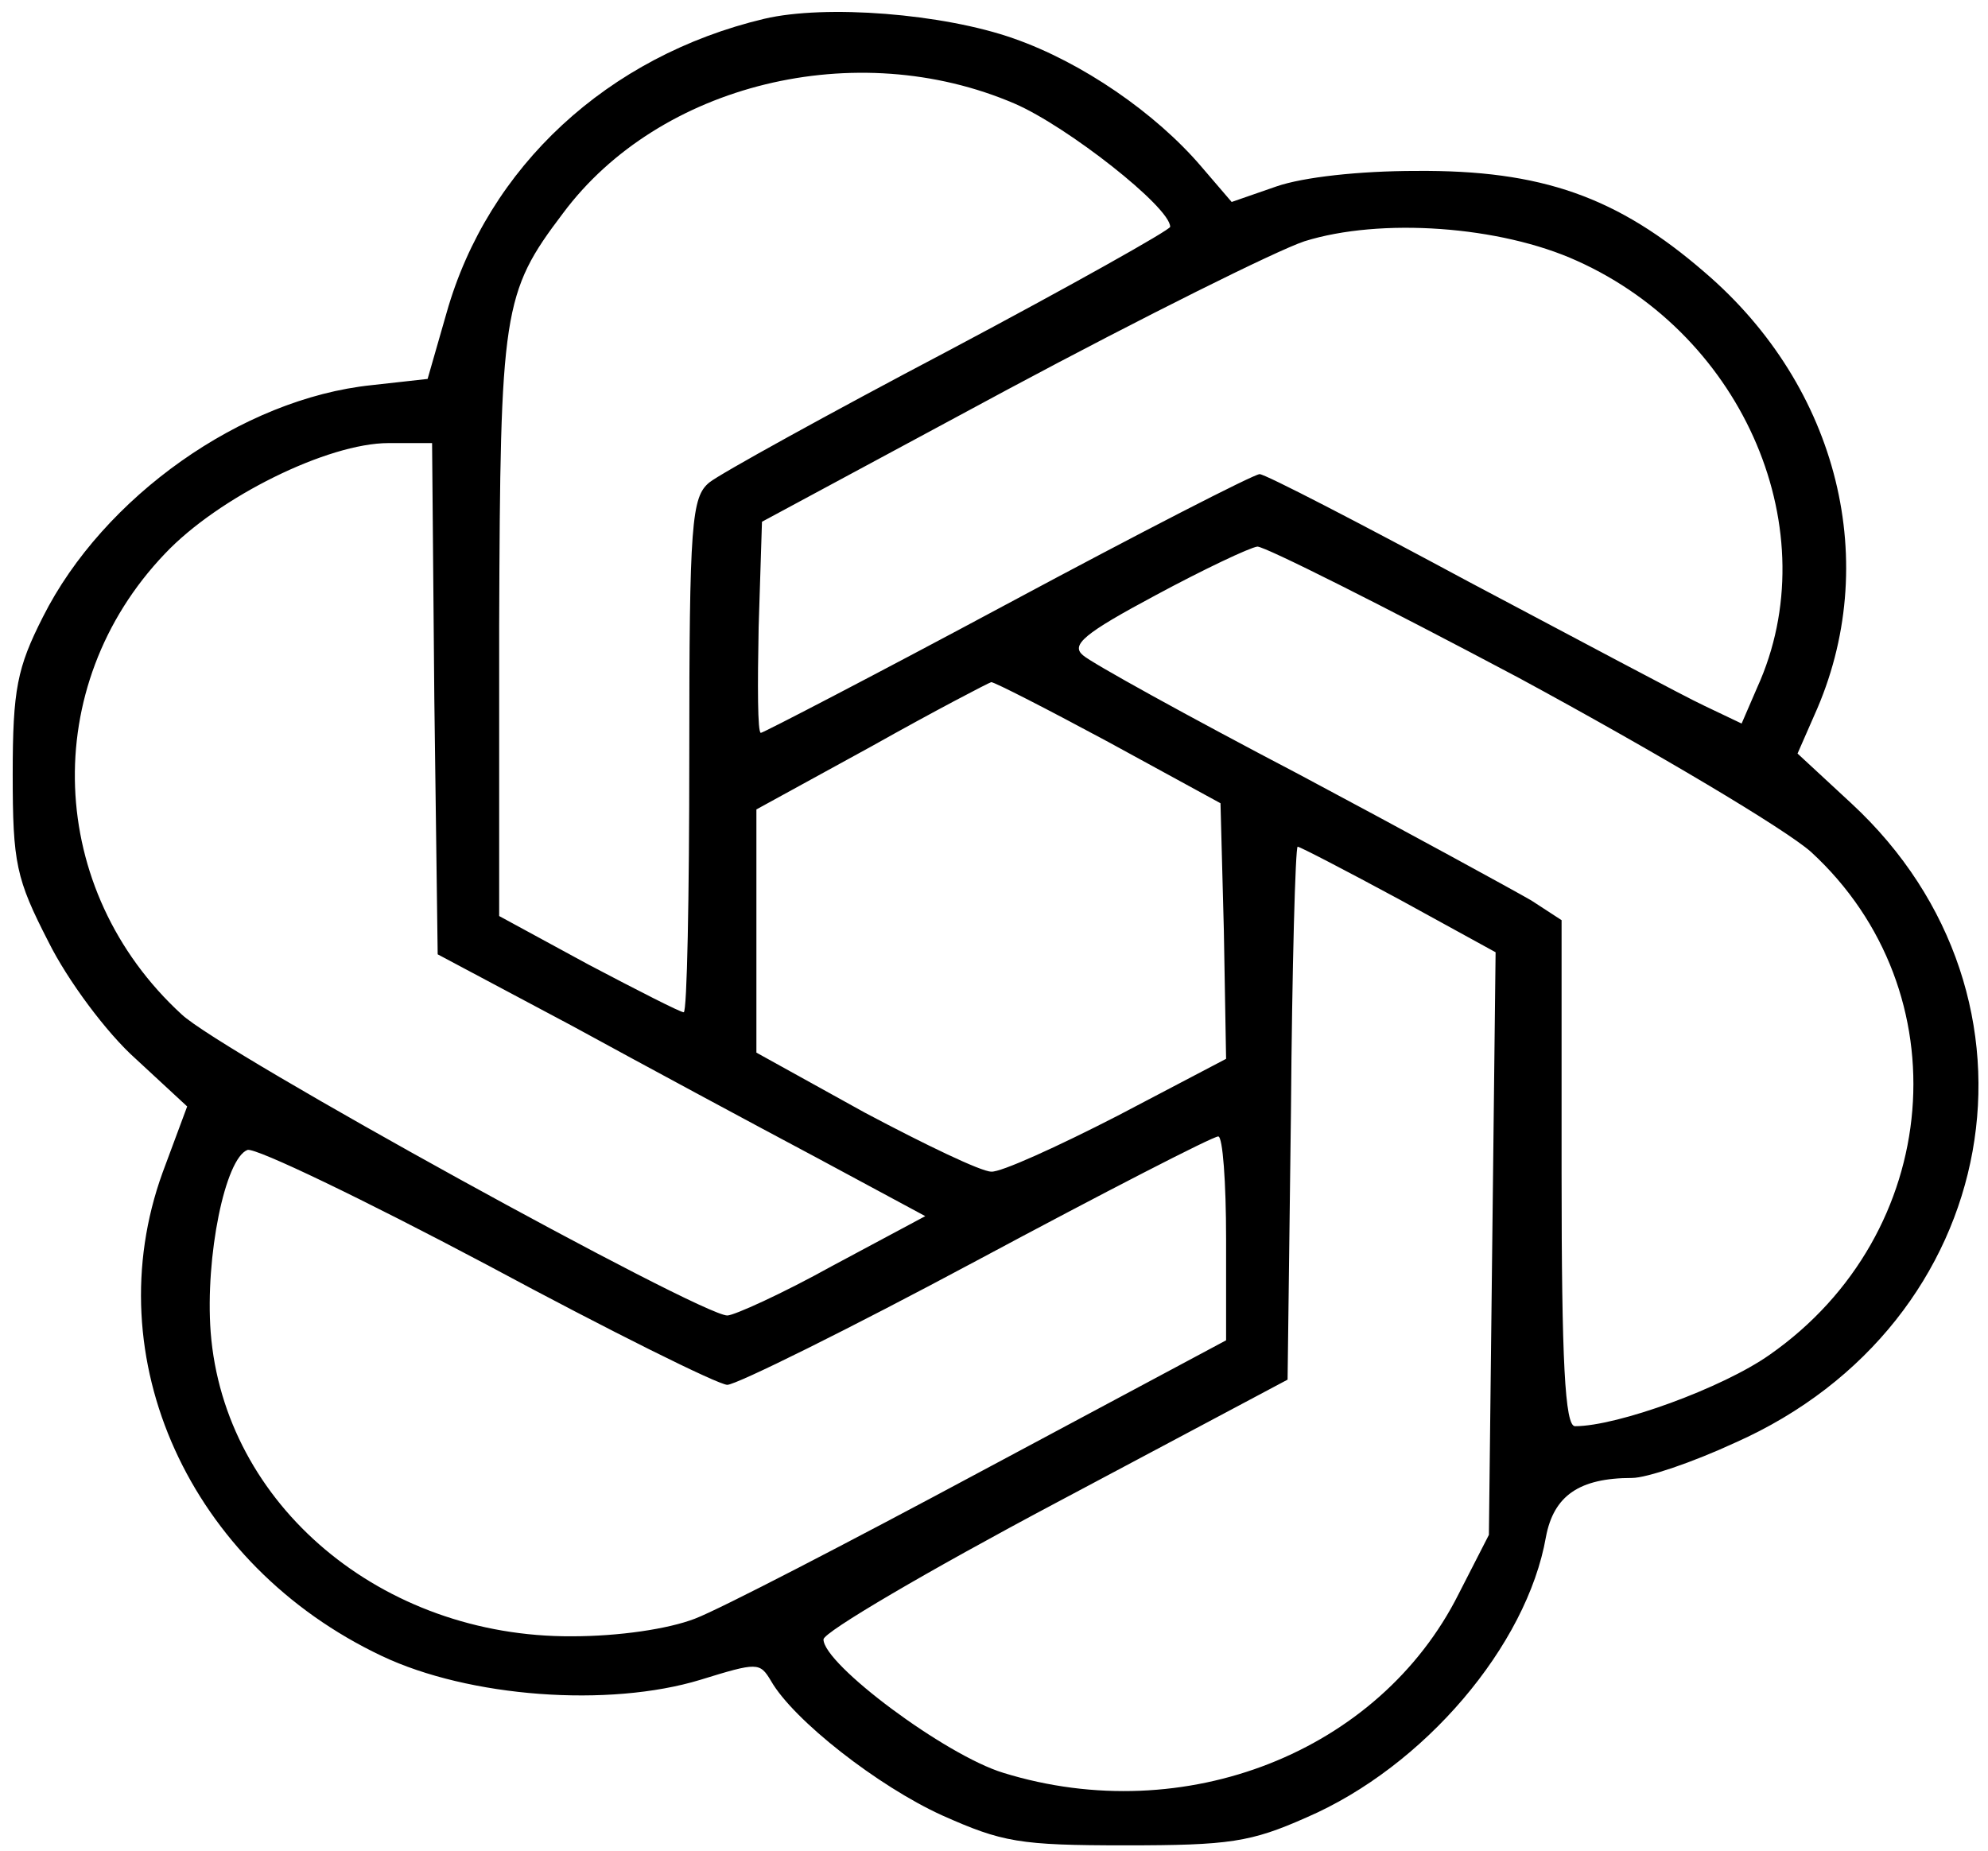 <svg width="87" height="81" viewBox="0 0 87 81" fill="none" xmlns="http://www.w3.org/2000/svg">
<path d="M33.444 0.823C26.593 2.453 21.356 7.3 19.545 13.686L18.713 16.585L16.266 16.857C10.589 17.446 4.521 21.748 1.878 27.003C0.752 29.222 0.556 30.173 0.556 33.887C0.556 37.783 0.703 38.462 2.122 41.225C2.954 42.901 4.667 45.211 5.94 46.343L8.191 48.427L7.114 51.325C4.178 59.433 8.289 68.492 16.707 72.478C20.524 74.29 26.642 74.743 30.655 73.52C33.151 72.75 33.248 72.75 33.738 73.565C34.717 75.286 38.436 78.185 41.226 79.453C43.869 80.631 44.603 80.767 49.252 80.767C53.803 80.767 54.733 80.631 57.18 79.544C62.319 77.324 66.822 72.025 67.654 67.269C67.996 65.457 69.122 64.687 71.422 64.687C72.058 64.687 74.065 64.008 75.925 63.147C87.67 57.938 90.215 43.671 81.014 35.156L78.665 32.981L79.399 31.306C82.385 24.693 80.476 16.947 74.603 11.92C70.786 8.613 67.458 7.436 61.977 7.481C59.481 7.481 57.034 7.753 55.859 8.16L53.901 8.84L52.58 7.3C50.573 4.944 47.343 2.725 44.358 1.683C41.275 0.596 36.136 0.189 33.444 0.823ZM44.407 4.537C46.707 5.533 51.21 9.066 51.21 9.927C51.21 10.063 46.854 12.509 41.568 15.317C36.234 18.125 31.487 20.752 31.046 21.114C30.263 21.748 30.165 22.881 30.165 33.072C30.165 39.232 30.067 44.305 29.921 44.305C29.774 44.305 27.914 43.354 25.761 42.221L21.845 40.093V27.365C21.894 13.596 21.992 12.826 24.635 9.338C28.844 3.676 37.457 1.547 44.407 4.537ZM69.024 11.421C76.365 14.728 79.987 23.288 76.903 30.083L76.218 31.668L74.603 30.898C73.722 30.49 69.073 27.999 64.277 25.463C59.481 22.881 55.37 20.752 55.125 20.752C54.88 20.752 49.937 23.288 44.113 26.414C38.289 29.539 33.395 32.076 33.297 32.076C33.151 32.076 33.151 29.992 33.2 27.456L33.346 22.836L44.113 17.038C50.035 13.867 55.859 10.969 57.083 10.561C60.41 9.519 65.647 9.882 69.024 11.421ZM19.007 30.581L19.154 41.769L25.026 44.894C28.257 46.66 33.053 49.242 35.696 50.646L40.492 53.228L36.43 55.402C34.227 56.625 32.123 57.576 31.829 57.576C30.655 57.576 9.659 46.026 7.946 44.395C2.025 38.96 1.682 30.037 7.212 24.24C9.561 21.748 14.357 19.393 17 19.393H18.909L19.007 30.581ZM66.479 29.675C72.499 32.936 78.127 36.288 79.252 37.284C85.908 43.399 85.028 53.998 77.442 59.297C75.386 60.747 70.786 62.422 68.926 62.422C68.486 62.422 68.339 59.569 68.339 51.371V40.274L67.017 39.413C66.234 38.96 61.683 36.469 56.838 33.887C51.993 31.351 47.735 28.996 47.392 28.678C46.854 28.226 47.441 27.727 50.573 26.052C52.678 24.919 54.684 23.968 55.027 23.923C55.37 23.923 60.508 26.504 66.479 29.675ZM48.518 32.483L53.412 35.156L53.559 40.727L53.657 46.343L48.91 48.834C46.267 50.193 43.771 51.325 43.379 51.28C42.939 51.28 40.492 50.103 37.849 48.699L33.102 46.071V40.772V35.427L38.143 32.664C40.883 31.124 43.232 29.901 43.379 29.856C43.526 29.856 45.826 31.034 48.518 32.483ZM61.242 39.368L65.451 41.678L65.305 54.406L65.158 67.178L63.836 69.76C60.361 76.69 51.846 80.042 43.917 77.596C41.373 76.826 36.038 72.84 36.038 71.753C36.038 71.436 40.59 68.764 46.218 65.774L56.348 60.384L56.495 48.699C56.544 42.312 56.691 37.058 56.789 37.058C56.887 37.058 58.893 38.1 61.242 39.368ZM53.657 54.224V58.663L42.988 64.37C37.164 67.496 31.487 70.44 30.41 70.847C29.235 71.3 27.082 71.617 25.026 71.617C16.707 71.662 9.806 65.865 9.219 58.301C8.974 54.994 9.855 50.691 10.834 50.329C11.225 50.239 15.924 52.503 21.307 55.357C26.691 58.255 31.438 60.611 31.829 60.611C32.221 60.611 37.164 58.165 42.743 55.175C48.322 52.186 53.069 49.74 53.314 49.74C53.51 49.74 53.657 51.733 53.657 54.224Z" fill="black"/>
</svg>
